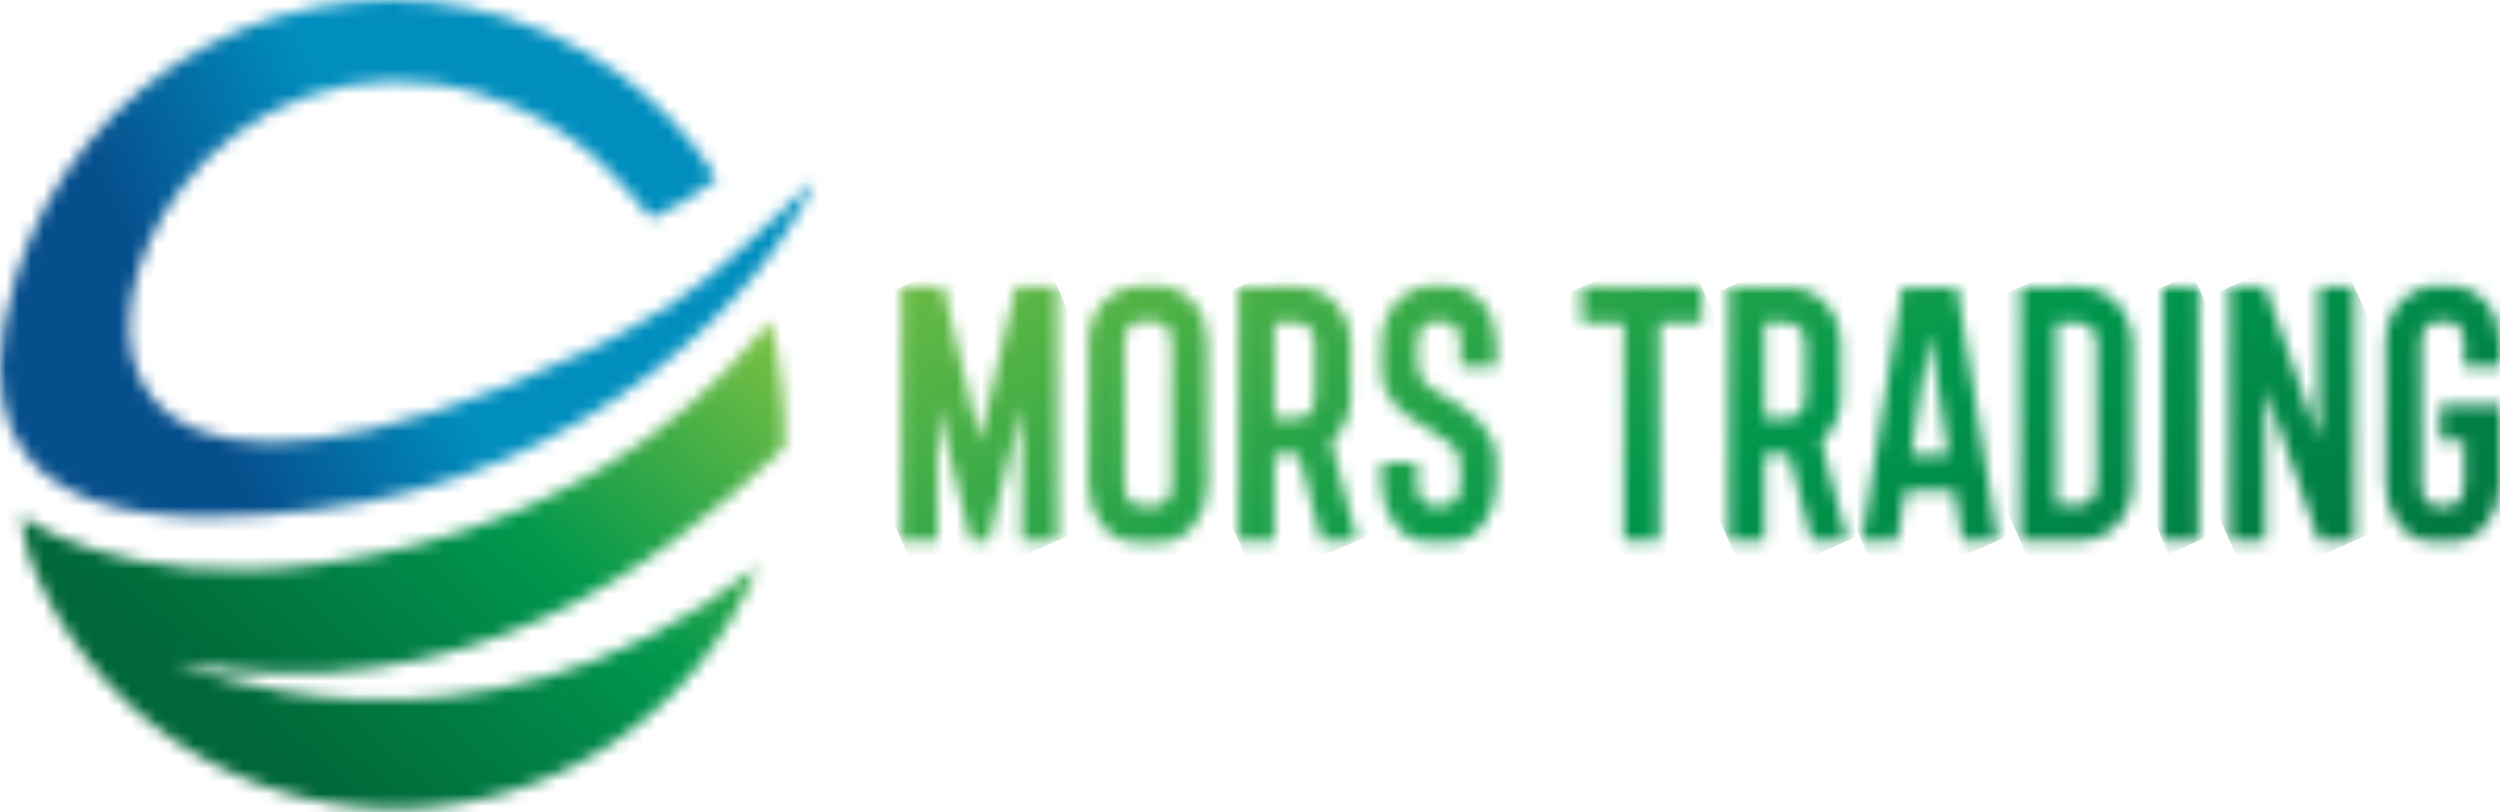 <svg width="200" height="65" viewBox="0 0 200 65" fill="none" xmlns="http://www.w3.org/2000/svg">
<mask id="mask0_158_1561" style="mask-type:luminance" maskUnits="userSpaceOnUse" x="72" y="22" width="13" height="22">
<path d="M81.739 43.25V32.461L79.089 43.25H77.659L74.988 32.435V43.25H72.124V22.957H75.463L78.374 35.323L81.26 22.957H84.599V43.25H81.739Z" fill="white"/>
</mask>
<g mask="url(#mask0_158_1561)">
<path d="M82.565 18.348L64.635 26.267L74.156 47.862L92.087 39.944L82.565 18.348Z" fill="url(#paint0_linear_158_1561)"/>
</g>
<mask id="mask1_158_1561" style="mask-type:luminance" maskUnits="userSpaceOnUse" x="87" y="22" width="10" height="22">
<path d="M90.298 39.994C90.048 39.634 89.921 39.202 89.938 38.764V27.418C89.935 27.023 90.034 26.633 90.225 26.287C90.333 26.111 90.484 25.965 90.663 25.863C90.843 25.761 91.046 25.706 91.252 25.704H92.395C92.595 25.704 92.792 25.753 92.969 25.846C93.146 25.94 93.297 26.075 93.41 26.24C93.631 26.592 93.743 27.002 93.731 27.418V38.764C93.739 39.191 93.62 39.61 93.388 39.968C93.263 40.143 93.095 40.282 92.9 40.372C92.704 40.462 92.49 40.5 92.275 40.483H91.394C91.185 40.497 90.976 40.459 90.785 40.374C90.594 40.289 90.427 40.159 90.298 39.994ZM91.372 22.855C90.772 22.847 90.178 22.97 89.63 23.215C89.117 23.444 88.655 23.771 88.268 24.179C87.878 24.599 87.578 25.095 87.386 25.636C87.179 26.214 87.074 26.825 87.078 27.44V38.803C87.08 39.345 87.164 39.884 87.326 40.401C87.486 40.928 87.732 41.425 88.054 41.871C88.371 42.306 88.773 42.672 89.236 42.946C89.732 43.236 90.297 43.384 90.871 43.375H92.802C93.348 43.383 93.887 43.247 94.365 42.981C94.831 42.719 95.24 42.367 95.568 41.944C95.908 41.503 96.167 41.005 96.334 40.474C96.505 39.938 96.593 39.379 96.595 38.816V27.422C96.596 26.84 96.503 26.262 96.321 25.709C96.149 25.17 95.872 24.671 95.508 24.239C95.152 23.817 94.715 23.472 94.223 23.224C93.69 22.965 93.103 22.834 92.511 22.842L91.372 22.855Z" fill="white"/>
</mask>
<g mask="url(#mask1_158_1561)">
<path d="M95.045 19.325L79.512 26.185L88.63 46.867L104.164 40.007L95.045 19.325Z" fill="url(#paint1_linear_158_1561)"/>
</g>
<mask id="mask2_158_1561" style="mask-type:luminance" maskUnits="userSpaceOnUse" x="99" y="22" width="10" height="22">
<path d="M101.942 25.824H103.732C103.942 25.808 104.154 25.844 104.347 25.929C104.541 26.014 104.71 26.146 104.84 26.312C105.082 26.676 105.204 27.106 105.187 27.542V31.741C105.204 32.178 105.083 32.608 104.84 32.971C104.71 33.138 104.541 33.271 104.348 33.357C104.154 33.443 103.943 33.479 103.732 33.464H101.942V25.824ZM99.078 22.979V43.272H101.942V36.326H103.899L105.709 43.25H108.574L106.497 35.323C106.992 34.89 107.384 34.351 107.645 33.746C107.917 33.114 108.054 32.43 108.047 31.741V27.542C108.049 26.948 107.949 26.358 107.752 25.798C107.561 25.259 107.271 24.76 106.895 24.329C106.516 23.904 106.052 23.562 105.534 23.326C104.968 23.075 104.355 22.949 103.736 22.957L99.078 22.979Z" fill="white"/>
</mask>
<g mask="url(#mask2_158_1561)">
<path d="M107.027 19.453L91.591 26.27L100.626 46.765L116.062 39.948L107.027 19.453Z" fill="url(#paint2_linear_158_1561)"/>
</g>
<mask id="mask3_158_1561" style="mask-type:luminance" maskUnits="userSpaceOnUse" x="110" y="22" width="10" height="22">
<path d="M114.824 22.838C114.243 22.832 113.667 22.947 113.133 23.175C112.599 23.402 112.118 23.738 111.72 24.162C111.331 24.581 111.031 25.075 110.838 25.614C110.63 26.191 110.526 26.8 110.53 27.414V29.586C110.516 30.154 110.626 30.718 110.851 31.24C111.059 31.701 111.341 32.125 111.686 32.495C112.029 32.86 112.417 33.18 112.841 33.447C113.27 33.717 113.698 33.974 114.126 34.209C114.829 34.575 115.486 35.024 116.082 35.546C116.509 35.906 116.775 36.421 116.823 36.977V38.764C116.833 39.191 116.712 39.612 116.476 39.968C116.351 40.142 116.184 40.281 115.989 40.371C115.795 40.461 115.581 40.5 115.367 40.482H114.841C114.632 40.496 114.423 40.458 114.232 40.372C114.041 40.286 113.873 40.155 113.745 39.99C113.494 39.63 113.368 39.198 113.385 38.76V36.995H110.525V38.76C110.527 39.303 110.611 39.844 110.774 40.362C110.934 40.892 111.18 41.391 111.501 41.841C111.818 42.279 112.22 42.648 112.683 42.925C113.178 43.216 113.744 43.365 114.318 43.353H115.894C116.439 43.361 116.976 43.225 117.452 42.959C117.921 42.699 118.331 42.346 118.659 41.922C118.998 41.481 119.256 40.983 119.421 40.452C119.594 39.917 119.682 39.357 119.683 38.794V36.815C119.697 36.201 119.562 35.594 119.289 35.045C119.032 34.543 118.703 34.081 118.313 33.674C117.929 33.269 117.498 32.912 117.028 32.611C116.553 32.307 116.091 32.024 115.646 31.754L114.836 31.291C114.572 31.148 114.328 30.971 114.109 30.764C113.896 30.569 113.722 30.335 113.595 30.075C113.457 29.762 113.391 29.422 113.402 29.081V27.435C113.399 27.038 113.498 26.647 113.689 26.3C113.797 26.123 113.948 25.977 114.128 25.876C114.307 25.774 114.51 25.719 114.717 25.717H115.504C115.704 25.718 115.9 25.767 116.077 25.86C116.254 25.954 116.405 26.088 116.519 26.253C116.741 26.606 116.853 27.018 116.84 27.435V29.346H119.7V27.435C119.701 26.853 119.608 26.274 119.426 25.721C119.253 25.184 118.978 24.685 118.617 24.252C118.26 23.831 117.823 23.486 117.332 23.236C116.799 22.978 116.212 22.847 115.62 22.855L114.824 22.838Z" fill="white"/>
</mask>
<g mask="url(#mask3_158_1561)">
<path d="M118.195 19.455L102.959 26.184L112.019 46.733L127.255 40.004L118.195 19.455Z" fill="url(#paint3_linear_158_1561)"/>
</g>
<mask id="mask4_158_1561" style="mask-type:luminance" maskUnits="userSpaceOnUse" x="126" y="22" width="11" height="22">
<path d="M126.532 22.957V25.824H129.897V43.25H132.757V25.824H136.147V22.957H126.532Z" fill="white"/>
</mask>
<g mask="url(#mask4_158_1561)">
<path d="M134.578 19.407L119.044 26.267L128.098 46.804L143.632 39.944L134.578 19.407Z" fill="url(#paint4_linear_158_1561)"/>
</g>
<mask id="mask5_158_1561" style="mask-type:luminance" maskUnits="userSpaceOnUse" x="138" y="22" width="10" height="22">
<path d="M141.157 25.824H142.955C143.166 25.808 143.377 25.844 143.571 25.929C143.764 26.015 143.933 26.146 144.064 26.313C144.303 26.677 144.422 27.107 144.406 27.543V31.741C144.423 32.177 144.303 32.607 144.064 32.971C143.934 33.139 143.765 33.271 143.571 33.357C143.378 33.443 143.166 33.48 142.955 33.464H141.157V25.824ZM138.293 22.979V43.272H141.157V36.326H143.109L144.924 43.251H147.788L145.712 35.324C146.207 34.891 146.598 34.352 146.855 33.747C147.129 33.114 147.267 32.431 147.262 31.741V27.543C147.264 26.948 147.163 26.358 146.962 25.799C146.774 25.258 146.483 24.759 146.106 24.329C145.727 23.904 145.263 23.562 144.745 23.326C144.18 23.083 143.57 22.965 142.955 22.979H138.293Z" fill="white"/>
</mask>
<g mask="url(#mask5_158_1561)">
<path d="M146.243 19.454L130.808 26.271L139.843 46.765L155.279 39.948L146.243 19.454Z" fill="url(#paint5_linear_158_1561)"/>
</g>
<mask id="mask6_158_1561" style="mask-type:luminance" maskUnits="userSpaceOnUse" x="148" y="22" width="12" height="22">
<path d="M154.368 26.634L155.871 36.425H152.874L154.368 26.634ZM152.176 22.979L148.948 43.25H151.787L152.433 39.287H156.342L156.988 43.25H159.826L156.564 22.979H152.176Z" fill="white"/>
</mask>
<g mask="url(#mask6_158_1561)">
<path d="M158.034 18.944L141.442 26.271L150.704 47.279L167.295 39.952L158.034 18.944Z" fill="url(#paint6_linear_158_1561)"/>
</g>
<mask id="mask7_158_1561" style="mask-type:luminance" maskUnits="userSpaceOnUse" x="161" y="22" width="10" height="22">
<path d="M164.484 25.824H166.269C166.481 25.807 166.693 25.843 166.887 25.928C167.081 26.014 167.252 26.145 167.382 26.313C167.621 26.677 167.741 27.107 167.725 27.542V38.683C167.734 39.111 167.615 39.532 167.382 39.891C167.256 40.065 167.088 40.203 166.893 40.292C166.698 40.382 166.483 40.419 166.269 40.401H164.484V25.824ZM161.62 22.979V43.272H166.269C166.869 43.28 167.464 43.157 168.012 42.912C168.525 42.684 168.987 42.356 169.373 41.948C169.762 41.529 170.066 41.039 170.268 40.504C170.486 39.923 170.595 39.307 170.589 38.687V27.547C170.591 26.952 170.49 26.362 170.289 25.803C170.101 25.262 169.81 24.763 169.433 24.333C169.054 23.908 168.59 23.567 168.072 23.33C167.505 23.078 166.89 22.953 166.269 22.962L161.62 22.979Z" fill="white"/>
</mask>
<g mask="url(#mask7_158_1561)">
<path d="M169.127 19.65L154.13 26.273L163.081 46.576L178.078 39.952L169.127 19.65Z" fill="url(#paint7_linear_158_1561)"/>
</g>
<mask id="mask8_158_1561" style="mask-type:luminance" maskUnits="userSpaceOnUse" x="173" y="22" width="3" height="22">
<path d="M175.885 22.957H173.021V43.25H175.885V22.957Z" fill="white"/>
</mask>
<g mask="url(#mask8_158_1561)">
<path d="M175.419 21.906L165.533 26.272L173.489 44.316L183.374 39.95L175.419 21.906Z" fill="url(#paint8_linear_158_1561)"/>
</g>
<mask id="mask9_158_1561" style="mask-type:luminance" maskUnits="userSpaceOnUse" x="178" y="22" width="11" height="22">
<path d="M185.496 22.957V35.109L181.227 22.957H178.363V43.25H181.227V31.099L185.496 43.25H188.36V22.957H185.496Z" fill="white"/>
</mask>
<g mask="url(#mask9_158_1561)">
<path d="M186.73 19.266L170.875 26.268L179.992 46.947L195.847 39.944L186.73 19.266Z" fill="url(#paint9_linear_158_1561)"/>
</g>
<mask id="mask10_158_1561" style="mask-type:luminance" maskUnits="userSpaceOnUse" x="190" y="22" width="10" height="22">
<path d="M195.132 22.838C194.532 22.831 193.938 22.953 193.39 23.198C192.879 23.427 192.417 23.755 192.032 24.162C191.642 24.582 191.342 25.078 191.151 25.619C190.939 26.196 190.834 26.807 190.838 27.422V38.786C190.844 39.312 190.924 39.834 191.078 40.337C191.232 40.87 191.478 41.371 191.806 41.819C192.127 42.26 192.531 42.632 192.996 42.916C193.49 43.209 194.057 43.357 194.631 43.345H196.206C196.754 43.351 197.293 43.212 197.769 42.942C198.236 42.67 198.644 42.309 198.972 41.879C199.308 41.436 199.567 40.939 199.738 40.41C199.908 39.885 199.996 39.337 199.999 38.786V32.406H195.226V35.268H197.135V38.786C197.146 39.212 197.025 39.631 196.789 39.985C196.664 40.16 196.497 40.3 196.302 40.39C196.108 40.48 195.893 40.518 195.68 40.5H195.158C194.948 40.514 194.739 40.477 194.547 40.392C194.355 40.307 194.187 40.176 194.057 40.011C193.811 39.65 193.686 39.219 193.702 38.781V27.418C193.697 27.023 193.796 26.633 193.989 26.287C194.096 26.11 194.246 25.964 194.425 25.862C194.604 25.76 194.806 25.706 195.012 25.704H195.8C196 25.704 196.197 25.753 196.373 25.846C196.55 25.94 196.702 26.075 196.814 26.24C197.036 26.593 197.148 27.005 197.135 27.422V29.333H199.999V27.422C199.998 26.84 199.906 26.262 199.726 25.709C199.553 25.17 199.277 24.671 198.912 24.239C198.556 23.818 198.119 23.473 197.628 23.223C197.094 22.965 196.508 22.834 195.915 22.842L195.132 22.838Z" fill="white"/>
</mask>
<g mask="url(#mask10_158_1561)">
<path d="M198.505 19.459L183.27 26.188L192.329 46.737L207.565 40.008L198.505 19.459Z" fill="url(#paint10_linear_158_1561)"/>
</g>
<mask id="mask11_158_1561" style="mask-type:luminance" maskUnits="userSpaceOnUse" x="1" y="25" width="62" height="40">
<path d="M25.542 45.114C9.651 47.299 1.705 41.283 1.705 41.283C1.83 42.504 2.081 43.709 2.454 44.878C4.761 50.689 8.747 55.679 13.903 59.209C19.06 62.74 25.151 64.65 31.398 64.696C37.645 64.742 43.764 62.922 48.971 59.468C54.178 56.014 58.238 51.083 60.63 45.307C37.615 63.504 13.996 52.938 13.996 52.938C36.955 57.283 52.671 45.315 62.74 35.82C62.84 32.398 62.461 28.978 61.614 25.661C58.9 29.003 48.66 41.943 25.546 45.114" fill="white"/>
</mask>
<g mask="url(#mask11_158_1561)">
<path d="M28.585 -4.721L-19.346 49.464L35.998 98.504L83.929 44.319L28.585 -4.721Z" fill="url(#paint11_linear_158_1561)"/>
</g>
<mask id="mask12_158_1561" style="mask-type:luminance" maskUnits="userSpaceOnUse" x="0" y="0" width="66" height="42">
<path d="M1.251 22.212C-5.359 43.786 15.927 41.841 25.144 40.791C47.114 38.289 61.597 23.082 65.185 14.414C65.185 14.414 62.869 16.672 60.36 18.926C55.933 23.21 50.86 26.78 40.487 30.88C7.883 43.777 6.432 25.91 14.373 15.232C19.403 8.411 28.582 4.49 38.552 7.554C41.988 8.59 45.154 10.37 47.825 12.768C49.351 14.237 50.781 15.803 52.106 17.456C53.976 16.644 55.733 15.592 57.333 14.328C55.514 11.153 50.154 4.362 40.432 1.379C36.492 0.17 32.354 -0.25 28.252 0.143C24.15 0.535 20.166 1.733 16.527 3.668C12.889 5.603 9.667 8.236 7.045 11.418C4.424 14.6 2.455 18.268 1.251 22.212Z" fill="white"/>
</mask>
<g mask="url(#mask12_158_1561)">
<path d="M53.011 -26.669L-21.901 7.532L6.769 70.44L81.681 36.239L53.011 -26.669Z" fill="url(#paint12_linear_158_1561)"/>
</g>
<defs>
<linearGradient id="paint0_linear_158_1561" x1="57.078" y1="-16.026" x2="113.336" y2="111.356" gradientUnits="userSpaceOnUse">
<stop stop-color="#85C441"/>
<stop offset="0.22" stop-color="#85C441"/>
<stop offset="0.58" stop-color="#00974C"/>
<stop offset="0.74" stop-color="#007F44"/>
<stop offset="0.92" stop-color="#006738"/>
<stop offset="1" stop-color="#006738"/>
</linearGradient>
<linearGradient id="paint1_linear_158_1561" x1="68.367" y1="-21" x2="124.625" y2="106.383" gradientUnits="userSpaceOnUse">
<stop stop-color="#85C441"/>
<stop offset="0.22" stop-color="#85C441"/>
<stop offset="0.58" stop-color="#00974C"/>
<stop offset="0.74" stop-color="#007F44"/>
<stop offset="0.92" stop-color="#006738"/>
<stop offset="1" stop-color="#006738"/>
</linearGradient>
<linearGradient id="paint2_linear_158_1561" x1="77.528" y1="-25.049" x2="133.786" y2="102.333" gradientUnits="userSpaceOnUse">
<stop stop-color="#85C441"/>
<stop offset="0.22" stop-color="#85C441"/>
<stop offset="0.58" stop-color="#00974C"/>
<stop offset="0.74" stop-color="#007F44"/>
<stop offset="0.92" stop-color="#006738"/>
<stop offset="1" stop-color="#006738"/>
</linearGradient>
<linearGradient id="paint3_linear_158_1561" x1="87.847" y1="-29.595" x2="144.105" y2="97.787" gradientUnits="userSpaceOnUse">
<stop stop-color="#85C441"/>
<stop offset="0.22" stop-color="#85C441"/>
<stop offset="0.58" stop-color="#00974C"/>
<stop offset="0.74" stop-color="#007F44"/>
<stop offset="0.92" stop-color="#006738"/>
<stop offset="1" stop-color="#006738"/>
</linearGradient>
<linearGradient id="paint4_linear_158_1561" x1="100.283" y1="-35.103" x2="156.541" y2="92.28" gradientUnits="userSpaceOnUse">
<stop stop-color="#85C441"/>
<stop offset="0.22" stop-color="#85C441"/>
<stop offset="0.58" stop-color="#00974C"/>
<stop offset="0.74" stop-color="#007F44"/>
<stop offset="0.92" stop-color="#006738"/>
<stop offset="1" stop-color="#006738"/>
</linearGradient>
<linearGradient id="paint5_linear_158_1561" x1="110.357" y1="-39.538" x2="166.615" y2="87.845" gradientUnits="userSpaceOnUse">
<stop stop-color="#85C441"/>
<stop offset="0.22" stop-color="#85C441"/>
<stop offset="0.58" stop-color="#00974C"/>
<stop offset="0.74" stop-color="#007F44"/>
<stop offset="0.92" stop-color="#006738"/>
<stop offset="1" stop-color="#006738"/>
</linearGradient>
<linearGradient id="paint6_linear_158_1561" x1="120.614" y1="-44.077" x2="176.872" y2="83.306" gradientUnits="userSpaceOnUse">
<stop stop-color="#85C441"/>
<stop offset="0.22" stop-color="#85C441"/>
<stop offset="0.58" stop-color="#00974C"/>
<stop offset="0.74" stop-color="#007F44"/>
<stop offset="0.92" stop-color="#006738"/>
<stop offset="1" stop-color="#006738"/>
</linearGradient>
<linearGradient id="paint7_linear_158_1561" x1="129.871" y1="-48.185" x2="186.128" y2="79.198" gradientUnits="userSpaceOnUse">
<stop stop-color="#85C441"/>
<stop offset="0.22" stop-color="#85C441"/>
<stop offset="0.58" stop-color="#00974C"/>
<stop offset="0.74" stop-color="#007F44"/>
<stop offset="0.92" stop-color="#006738"/>
<stop offset="1" stop-color="#006738"/>
</linearGradient>
<linearGradient id="paint8_linear_158_1561" x1="137.501" y1="-51.554" x2="193.759" y2="75.829" gradientUnits="userSpaceOnUse">
<stop stop-color="#85C441"/>
<stop offset="0.22" stop-color="#85C441"/>
<stop offset="0.58" stop-color="#00974C"/>
<stop offset="0.74" stop-color="#007F44"/>
<stop offset="0.92" stop-color="#006738"/>
<stop offset="1" stop-color="#006738"/>
</linearGradient>
<linearGradient id="paint9_linear_158_1561" x1="144.97" y1="-54.821" x2="201.228" y2="72.562" gradientUnits="userSpaceOnUse">
<stop stop-color="#85C441"/>
<stop offset="0.22" stop-color="#85C441"/>
<stop offset="0.58" stop-color="#00974C"/>
<stop offset="0.74" stop-color="#007F44"/>
<stop offset="0.92" stop-color="#006738"/>
<stop offset="1" stop-color="#006738"/>
</linearGradient>
<linearGradient id="paint10_linear_158_1561" x1="155.068" y1="-59.282" x2="211.326" y2="68.1" gradientUnits="userSpaceOnUse">
<stop stop-color="#85C441"/>
<stop offset="0.22" stop-color="#85C441"/>
<stop offset="0.58" stop-color="#00974C"/>
<stop offset="0.74" stop-color="#007F44"/>
<stop offset="0.92" stop-color="#006738"/>
<stop offset="1" stop-color="#006738"/>
</linearGradient>
<linearGradient id="paint11_linear_158_1561" x1="68.669" y1="6.207" x2="16.882" y2="64.649" gradientUnits="userSpaceOnUse">
<stop stop-color="#85C441"/>
<stop offset="0.22" stop-color="#85C441"/>
<stop offset="0.58" stop-color="#00974C"/>
<stop offset="0.74" stop-color="#007F44"/>
<stop offset="0.92" stop-color="#006738"/>
<stop offset="1" stop-color="#006738"/>
</linearGradient>
<linearGradient id="paint12_linear_158_1561" x1="46.071" y1="14.526" x2="-0.675" y2="35.831" gradientUnits="userSpaceOnUse">
<stop stop-color="#008EBE"/>
<stop offset="0.3" stop-color="#008EBE"/>
<stop offset="0.67" stop-color="#064F8D"/>
<stop offset="1" stop-color="#064F8D"/>
</linearGradient>
</defs>
</svg>
